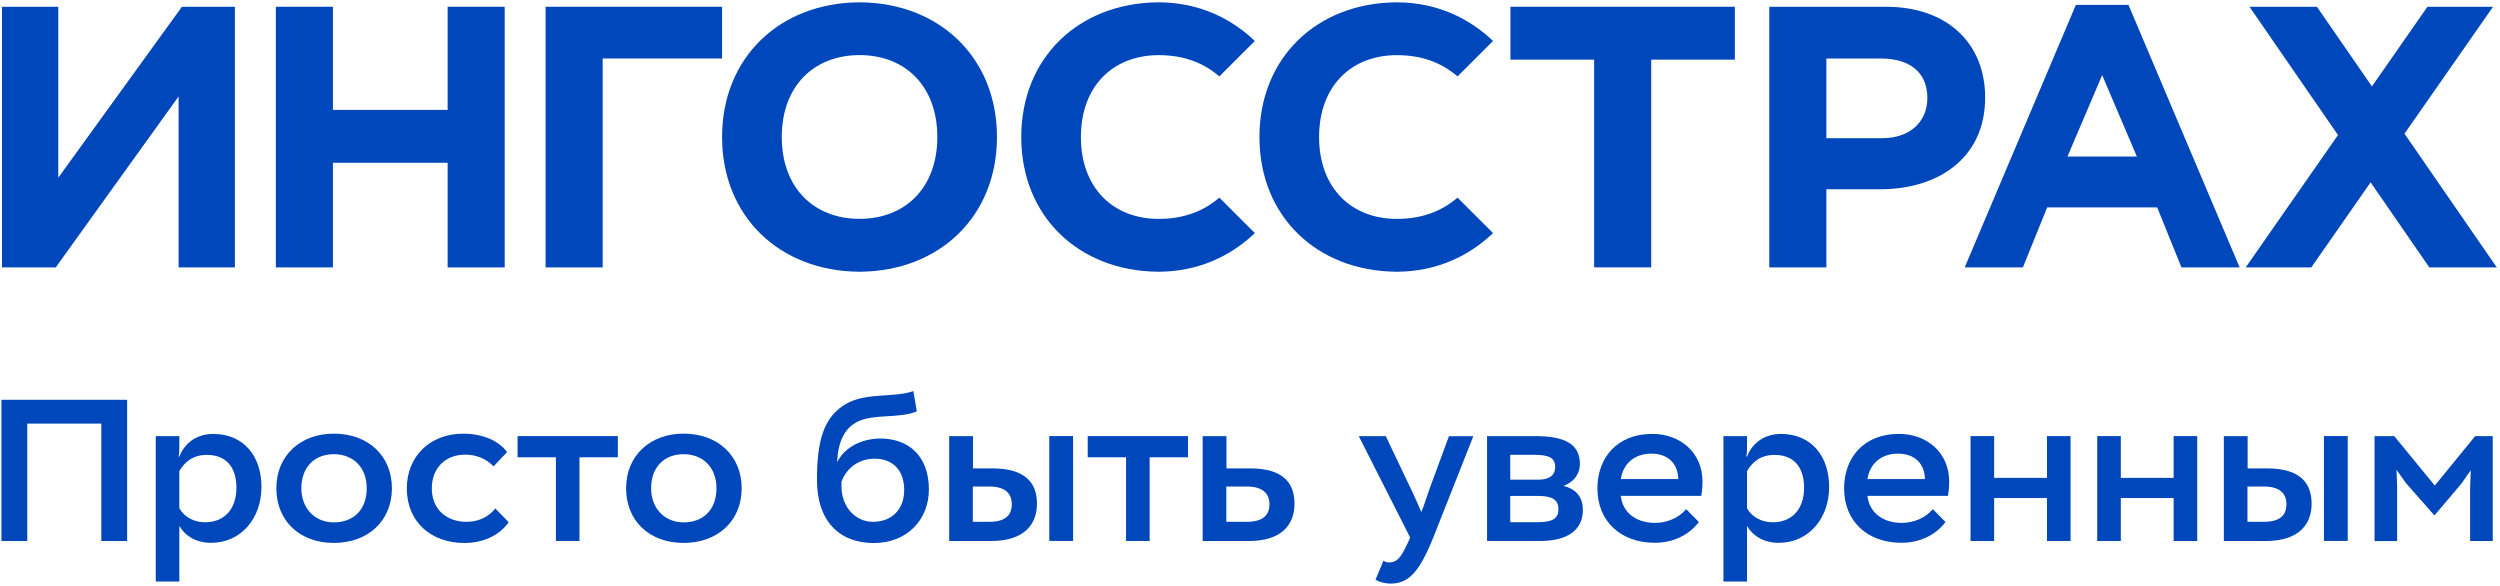 <?xml version="1.0" encoding="UTF-8"?> <svg xmlns="http://www.w3.org/2000/svg" width="495" height="116" viewBox="0 0 495 116" fill="none"> <path d="M20.06 83.87H5.4V107.12H0.29V79.16H25.17V107.12H20.06V83.87Z" fill="#0047BB"></path> <path d="M30.84 86.35H35.51V88.55C35.51 89.15 35.51 89.79 35.35 90.39H35.51C36.75 87.28 39.42 85.92 42.22 85.92C48.21 85.92 51.77 90.27 51.77 96.42C51.77 102.57 47.78 107.48 41.78 107.48C38.94 107.48 36.71 106.2 35.51 104.12V115.14H30.84V86.34V86.35ZM35.51 93.26V100.65C36.59 102.49 38.51 103.41 40.62 103.41C44.29 103.41 46.81 100.93 46.81 96.58C46.81 92.23 44.53 90.07 40.98 90.07C38.14 90.07 36.55 91.51 35.51 93.27V93.26Z" fill="#0047BB"></path> <path d="M66.1 85.86C72.85 85.86 77.6 90.21 77.6 96.68C77.6 103.15 72.85 107.5 66.1 107.5C59.35 107.5 54.72 103.15 54.72 96.68C54.72 90.21 59.47 85.86 66.1 85.86ZM66.1 103.43C70.01 103.43 72.61 100.91 72.61 96.68C72.61 92.45 69.85 89.93 66.1 89.93C62.35 89.93 59.67 92.41 59.67 96.68C59.67 100.67 62.35 103.43 66.1 103.43Z" fill="#0047BB"></path> <path d="M100.72 103.4C98.8 106.12 95.53 107.51 91.93 107.51C85.42 107.51 80.55 103.4 80.55 96.69C80.55 90.38 85.14 85.87 91.69 85.87C95.96 85.87 98.96 87.51 100.4 89.51L97.72 92.34C96.16 90.74 94.25 90.02 92.05 90.02C88.3 90.02 85.5 92.58 85.5 96.69C85.5 100.8 88.34 103.32 92.41 103.32C94.73 103.32 96.72 102.36 98.08 100.68L100.72 103.4V103.4Z" fill="#0047BB"></path> <path d="M102.48 86.35H122.33V90.54H114.74V107.11H110.07V90.54H102.48V86.35Z" fill="#0047BB"></path> <path d="M135.35 85.86C142.1 85.86 146.85 90.21 146.85 96.68C146.85 103.15 142.1 107.5 135.35 107.5C128.6 107.5 123.97 103.15 123.97 96.68C123.97 90.21 128.72 85.86 135.35 85.86ZM135.35 103.43C139.26 103.43 141.86 100.91 141.86 96.68C141.86 92.45 139.1 89.93 135.35 89.93C131.6 89.93 128.92 92.41 128.92 96.68C128.92 100.67 131.6 103.43 135.35 103.43Z" fill="#0047BB"></path> <path d="M181.51 81.47C177.92 82.91 173 81.91 169.85 83.47C167.09 84.83 165.94 87.58 165.74 91.54C167.18 88.62 170.53 86.83 174.33 86.83C179.8 86.83 183.92 90.19 183.92 96.9C183.92 102.97 179.53 107.52 173.02 107.52C166.15 107.52 161.76 103.13 161.76 95.06C161.76 87.59 162.92 82.4 167.83 79.8C171.74 77.72 177.1 78.76 180.85 77.44L181.53 81.47H181.51ZM166.61 96.29C166.61 100.24 169.25 103.32 172.84 103.32C176.71 103.32 179.03 100.72 179.03 97.01C179.03 93.3 176.95 90.82 173.16 90.82C169.76 90.82 167.45 92.98 166.61 95.41V96.29V96.29Z" fill="#0047BB"></path> <path d="M196.49 92.74C203.24 92.74 205.32 95.82 205.32 99.73C205.32 103.64 203 107.12 196.21 107.12H187.94V86.35H192.65V92.74H196.48H196.49ZM192.62 96.33V103.32H195.86C199.17 103.32 200.33 101.92 200.33 99.84C200.33 97.76 199.09 96.33 195.86 96.33H192.62ZM207.76 86.34H212.47V107.11H207.76V86.34Z" fill="#0047BB"></path> <path d="M215.37 86.35H235.22V90.54H227.63V107.11H222.96V90.54H215.37V86.35Z" fill="#0047BB"></path> <path d="M247.52 92.74C254.27 92.74 256.31 95.82 256.31 99.73C256.31 103.64 254.03 107.12 247.24 107.12H238.13V86.35H242.84V92.74H247.51H247.52ZM242.81 96.33V103.32H246.84C250.15 103.32 251.35 101.92 251.35 99.84C251.35 97.76 250.07 96.33 246.84 96.33H242.81Z" fill="#0047BB"></path> <path d="M283.74 106.56C280.98 113.35 278.87 115.55 275.31 115.55C274.27 115.55 273.15 115.27 272.35 114.79L273.91 111.04C274.27 111.24 274.63 111.36 274.99 111.36C276.91 111.4 277.63 109.92 279.22 106.45L269.04 86.36H274.39L279.46 97.02L280.3 98.82L281.42 101.38C281.86 100.42 282.58 98.07 283.02 96.87L286.89 86.37H291.72L283.73 106.58L283.74 106.56Z" fill="#0047BB"></path> <path d="M294.44 86.35H304.07C309.82 86.35 312.82 87.95 312.82 91.82C312.82 93.74 311.74 95.41 309.58 96.21C312.34 96.89 313.41 98.73 313.41 100.96C313.41 104.99 310.29 107.11 305.02 107.11H294.44V86.34V86.35ZM299.03 90.06V94.97H304.66C306.86 94.97 307.93 94.01 307.93 92.49C307.93 90.73 306.85 90.05 303.74 90.05H299.03V90.06ZM299.03 98.21V103.4H304.3C307.62 103.4 308.57 102.56 308.57 100.8C308.57 99.04 307.45 98.2 304.66 98.2H299.03V98.21Z" fill="#0047BB"></path> <path d="M336.38 103.36C334.18 106.24 330.87 107.47 327.63 107.47C320.96 107.47 316.29 103.28 316.29 96.69C316.29 90.62 320.2 85.91 327.15 85.91C332.7 85.91 337.1 89.62 337.1 95.38C337.1 96.06 337.06 96.94 336.86 98.18H320.92C321.28 101.57 324.03 103.53 327.71 103.53C330.15 103.53 332.46 102.49 333.86 100.81L336.38 103.37V103.36ZM320.92 94.85H332.3C332.22 91.77 330.26 89.82 326.95 89.82C323.64 89.82 321.36 91.82 320.92 94.85V94.85Z" fill="#0047BB"></path> <path d="M341.24 86.35H345.91V88.55C345.91 89.15 345.91 89.79 345.75 90.39H345.91C347.15 87.28 349.83 85.92 352.62 85.92C358.61 85.92 362.17 90.27 362.17 96.42C362.17 102.57 358.18 107.48 352.18 107.48C349.34 107.48 347.11 106.2 345.91 104.12V115.14H341.24V86.34V86.35ZM345.91 93.26V100.65C346.99 102.49 348.91 103.41 351.02 103.41C354.69 103.41 357.21 100.93 357.21 96.58C357.21 92.23 354.93 90.07 351.38 90.07C348.54 90.07 346.95 91.51 345.91 93.27V93.26Z" fill="#0047BB"></path> <path d="M385.22 103.36C383.02 106.24 379.71 107.47 376.47 107.47C369.8 107.47 365.13 103.28 365.13 96.69C365.13 90.62 369.04 85.91 375.99 85.91C381.54 85.91 385.94 89.62 385.94 95.38C385.94 96.06 385.9 96.94 385.7 98.18H369.76C370.12 101.57 372.87 103.53 376.55 103.53C378.99 103.53 381.3 102.49 382.7 100.81L385.22 103.37V103.36ZM369.76 94.85H381.14C381.06 91.77 379.1 89.82 375.79 89.82C372.48 89.82 370.2 91.82 369.76 94.85V94.85Z" fill="#0047BB"></path> <path d="M405.3 98.61H394.84V107.12H390.17V86.35H394.84V94.62H405.3V86.35H409.97V107.12H405.3V98.61Z" fill="#0047BB"></path> <path d="M430.38 98.61H419.92V107.12H415.25V86.35H419.92V94.62H430.38V86.35H435.05V107.12H430.38V98.61Z" fill="#0047BB"></path> <path d="M448.87 92.74C455.62 92.74 457.7 95.82 457.7 99.73C457.7 103.64 455.38 107.12 448.59 107.12H440.32V86.35H445.03V92.74H448.86H448.87ZM445 96.33V103.32H448.24C451.55 103.32 452.71 101.92 452.71 99.84C452.71 97.76 451.47 96.33 448.24 96.33H445ZM460.14 86.34H464.85V107.11H460.14V86.34Z" fill="#0047BB"></path> <path d="M470.15 86.35H474.06L482.09 96.14L490.08 86.35H493.56V107.12H489.09V96.5L489.21 93.11L487.33 95.79L482.02 102.06L476.39 95.67L474.51 93.03L474.63 96.35V107.13H470.16V86.36L470.15 86.35Z" fill="#0047BB"></path> <path d="M46.51 52.95H35.36V19.1L11.03 52.95H0.39V1.34H11.54V35.18L36.02 1.34H46.51V52.95Z" fill="#0047BB"></path> <path d="M54.62 1.34H65.92V21.76H88.63V1.34H99.93V52.95H88.63V32.23H65.92V52.95H54.62V1.34Z" fill="#0047BB"></path> <path d="M119.33 52.95H108.03V1.34H142.97V11.58H119.33V52.95Z" fill="#0047BB"></path> <path d="M197.4 27.13C197.4 11.4 186.02 0.6 170.34 0.46H170.03C154.35 0.6 142.98 11.4 142.97 27.12V27.14C142.98 42.86 154.35 53.66 170.03 53.8H170.34C186.02 53.66 197.39 42.86 197.4 27.14V27.13ZM170.19 43.33C161.1 43.33 154.79 37.14 154.79 27.12C154.79 17.1 161.1 10.91 170.19 10.91C179.28 10.91 185.59 17.1 185.59 27.12C185.59 37.14 179.28 43.33 170.19 43.33" fill="#0047BB"></path> <path d="M315.64 11.81H299.07V1.34H343.5V11.81H326.94V52.94H315.64V11.81Z" fill="#0047BB"></path> <path d="M350.32 1.34H373.4C385.65 1.34 393.06 8.64 393.06 19.33C393.06 31.27 383.82 37.47 372.3 37.47H361.62V52.95H350.32V1.34V1.34ZM372.67 27.36C378.32 27.36 381.62 23.97 381.62 19.4C381.62 14.31 378.1 11.59 372.45 11.59H361.62V27.37H372.67V27.36Z" fill="#0047BB"></path> <path d="M494.36 52.94L476.09 26.47L493.62 1.34H480.63L469.64 17.11L458.75 1.34H445.4L462.92 26.74L444.65 52.94H457.64L469.38 36.1L481 52.94H494.36Z" fill="#0047BB"></path> <path d="M431.93 52.95H443.45L421.44 0.97H411.02L389.01 52.95H400.53L405.34 41.06H427.12L431.93 52.95V52.95ZM409.36 30.99L416.23 14.87L423.1 30.99H409.37H409.36Z" fill="#0047BB"></path> <path d="M229.42 43.34C220.33 43.34 214.02 37.15 214.02 27.13C214.02 17.11 220.33 10.92 229.42 10.92C234.17 10.92 238.09 12.27 241.43 15.13L248.46 8.11C243.67 3.54 237.32 0.53 229.58 0.46H229.27C213.59 0.6 202.22 11.4 202.21 27.12V27.14C202.21 42.86 213.59 53.66 229.27 53.8H229.58C237.32 53.73 243.67 50.72 248.46 46.15L241.43 39.13C238.1 41.98 234.18 43.33 229.42 43.34" fill="#0047BB"></path> <path d="M276.58 43.34C267.49 43.34 261.18 37.15 261.18 27.13C261.18 17.11 267.49 10.92 276.58 10.92C281.33 10.92 285.25 12.27 288.59 15.13L295.62 8.11C290.83 3.54 284.48 0.53 276.74 0.46H276.43C260.75 0.6 249.38 11.4 249.37 27.12V27.14C249.37 42.86 260.75 53.66 276.43 53.8H276.74C284.48 53.73 290.83 50.72 295.62 46.15L288.59 39.13C285.26 41.98 281.34 43.33 276.58 43.34" fill="#0047BB"></path> </svg> 